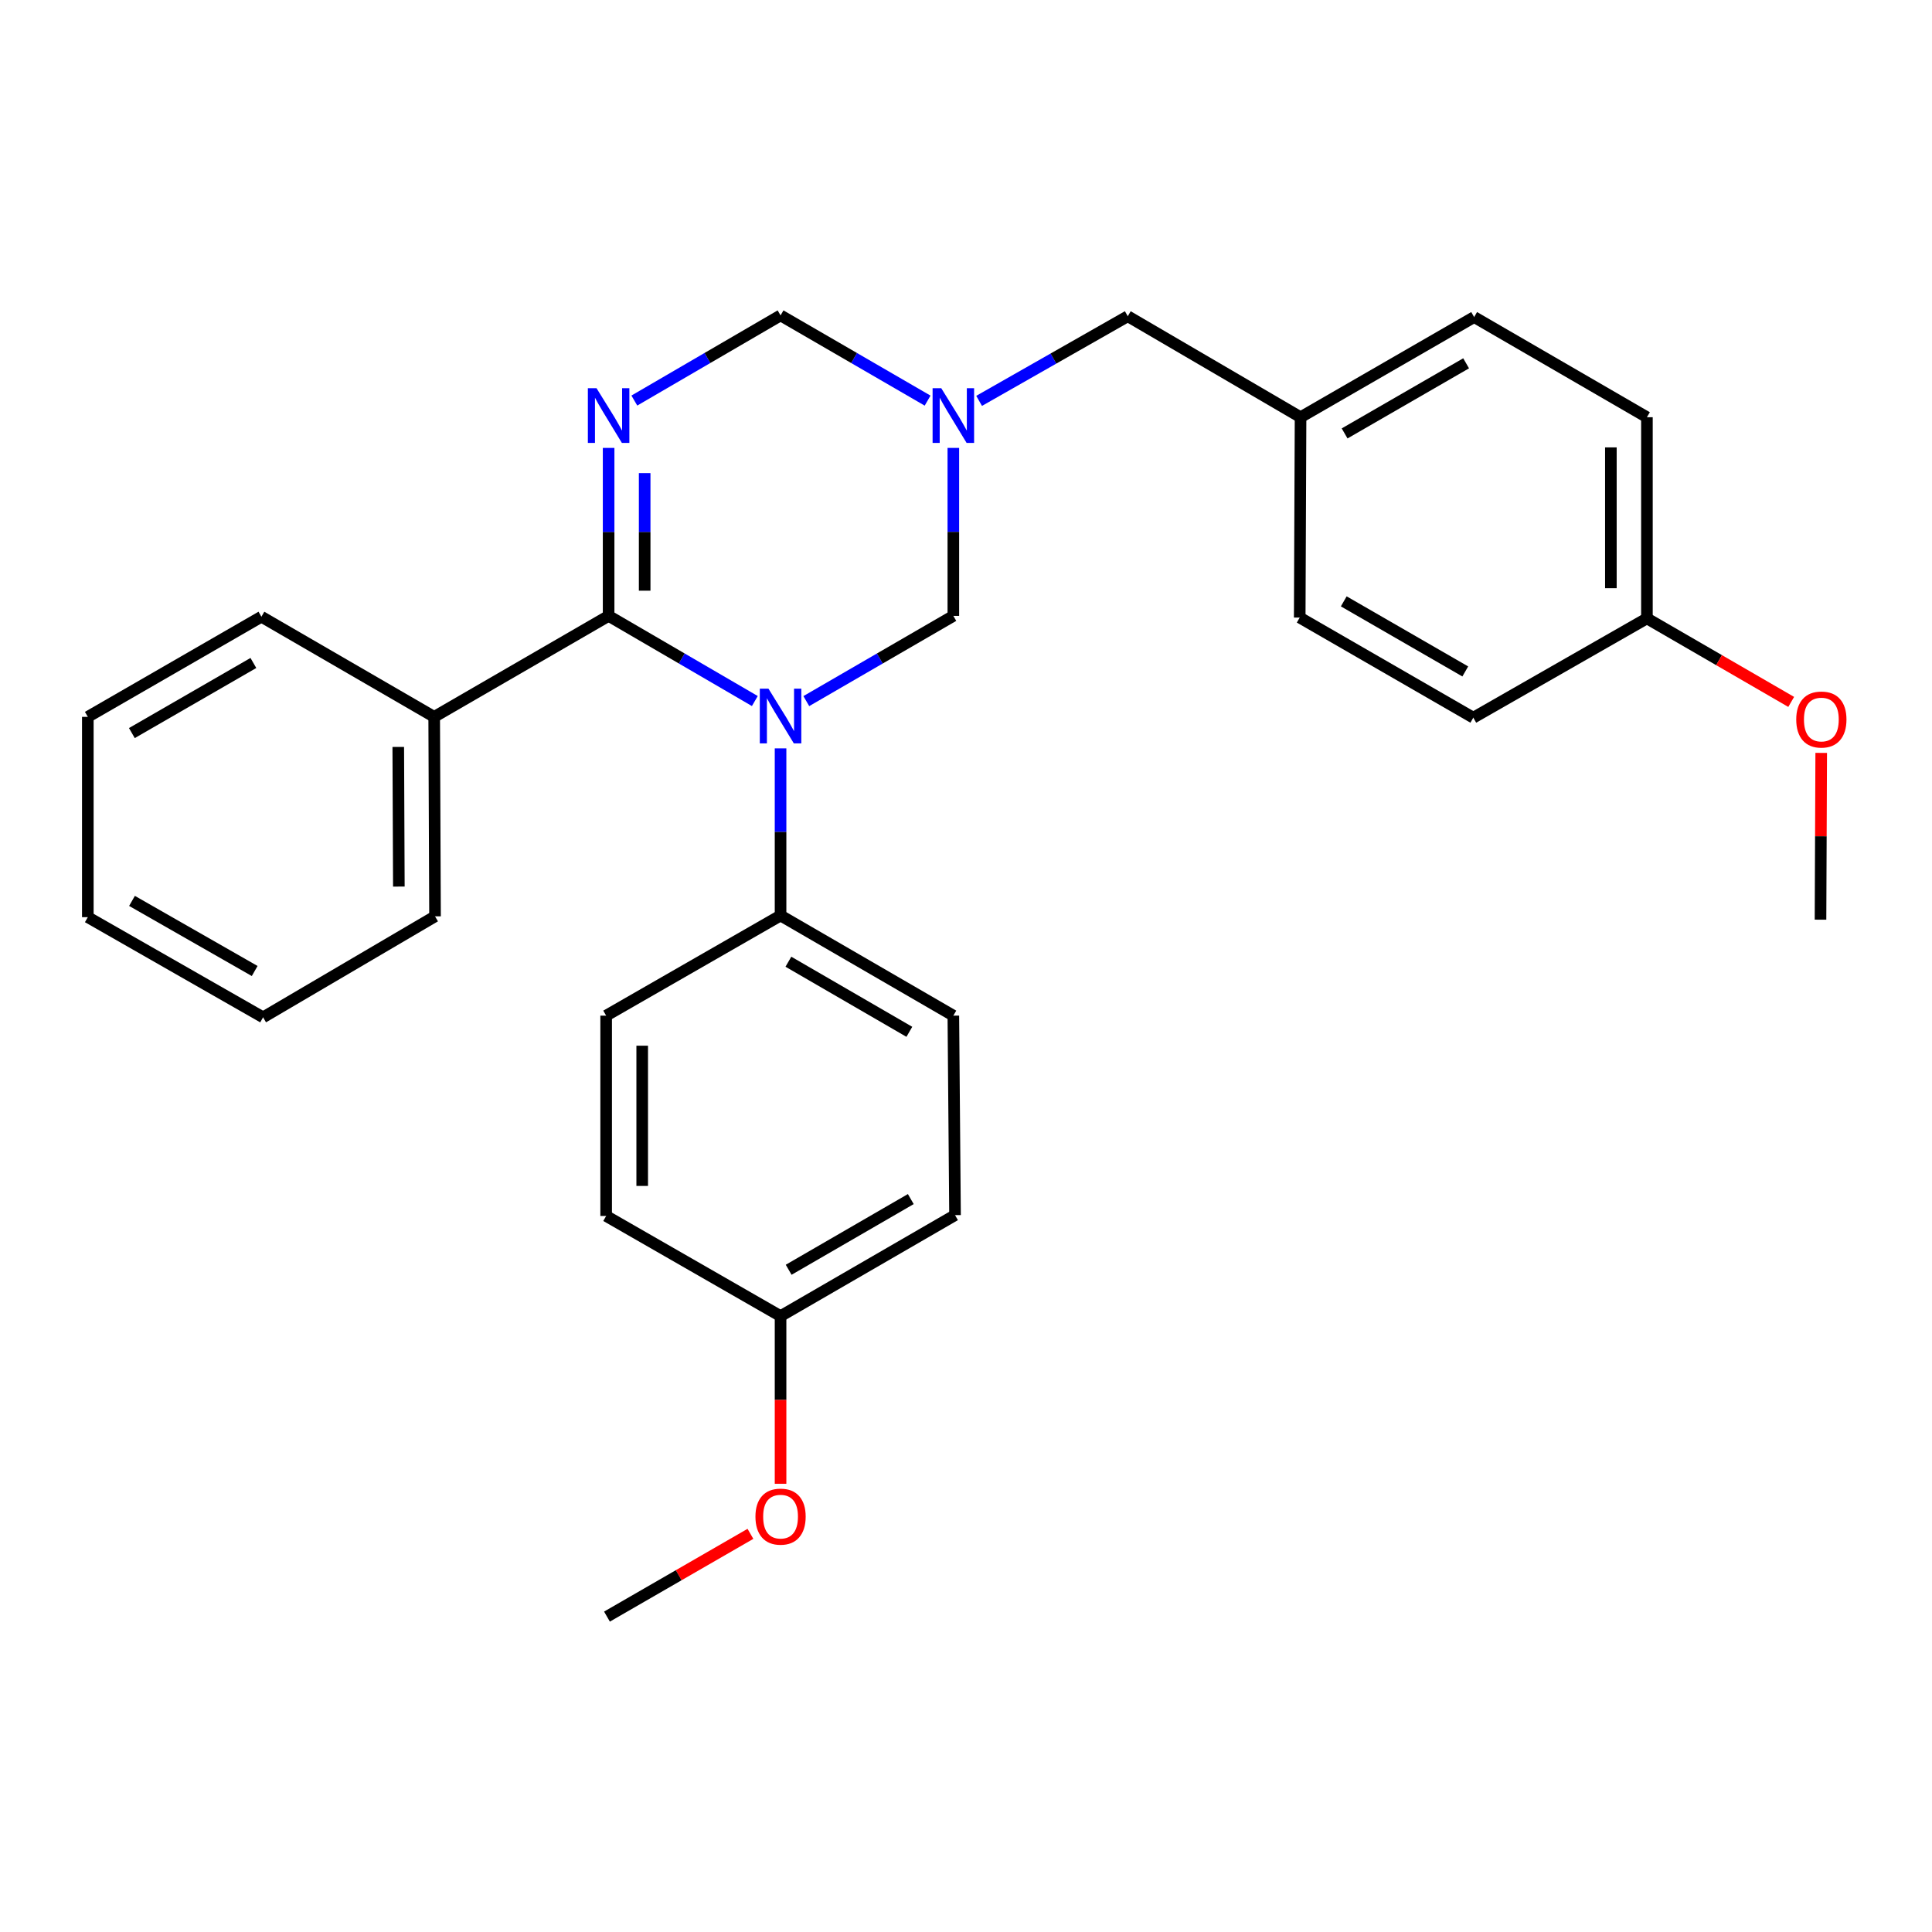 <?xml version='1.0' encoding='iso-8859-1'?>
<svg version='1.1' baseProfile='full'
              xmlns='http://www.w3.org/2000/svg'
                      xmlns:rdkit='http://www.rdkit.org/xml'
                      xmlns:xlink='http://www.w3.org/1999/xlink'
                  xml:space='preserve'
width='1000px' height='1000px' viewBox='0 0 1000 1000'>
<!-- END OF HEADER -->
<rect style='opacity:1.0;fill:#FFFFFF;stroke:none' width='1000' height='1000' x='0' y='0'> </rect>
<path class='bond-0' d='M 390.701,362.859 L 352.86,340.82' style='fill:none;fill-rule:evenodd;stroke:#0000FF;stroke-width:6px;stroke-linecap:butt;stroke-linejoin:miter;stroke-opacity:1' />
<path class='bond-0' d='M 352.86,340.82 L 315.018,318.781' style='fill:none;fill-rule:evenodd;stroke:#000000;stroke-width:6px;stroke-linecap:butt;stroke-linejoin:miter;stroke-opacity:1' />
<path class='bond-3' d='M 417.34,362.892 L 455.395,340.836' style='fill:none;fill-rule:evenodd;stroke:#0000FF;stroke-width:6px;stroke-linecap:butt;stroke-linejoin:miter;stroke-opacity:1' />
<path class='bond-3' d='M 455.395,340.836 L 493.449,318.781' style='fill:none;fill-rule:evenodd;stroke:#000000;stroke-width:6px;stroke-linecap:butt;stroke-linejoin:miter;stroke-opacity:1' />
<path class='bond-5' d='M 404.016,387.355 L 404.016,430.61' style='fill:none;fill-rule:evenodd;stroke:#0000FF;stroke-width:6px;stroke-linecap:butt;stroke-linejoin:miter;stroke-opacity:1' />
<path class='bond-5' d='M 404.016,430.61 L 404.016,473.866' style='fill:none;fill-rule:evenodd;stroke:#000000;stroke-width:6px;stroke-linecap:butt;stroke-linejoin:miter;stroke-opacity:1' />
<path class='bond-1' d='M 315.018,318.781 L 315.018,275.308' style='fill:none;fill-rule:evenodd;stroke:#000000;stroke-width:6px;stroke-linecap:butt;stroke-linejoin:miter;stroke-opacity:1' />
<path class='bond-1' d='M 315.018,275.308 L 315.018,231.836' style='fill:none;fill-rule:evenodd;stroke:#0000FF;stroke-width:6px;stroke-linecap:butt;stroke-linejoin:miter;stroke-opacity:1' />
<path class='bond-1' d='M 333.678,305.739 L 333.678,275.308' style='fill:none;fill-rule:evenodd;stroke:#000000;stroke-width:6px;stroke-linecap:butt;stroke-linejoin:miter;stroke-opacity:1' />
<path class='bond-1' d='M 333.678,275.308 L 333.678,244.877' style='fill:none;fill-rule:evenodd;stroke:#0000FF;stroke-width:6px;stroke-linecap:butt;stroke-linejoin:miter;stroke-opacity:1' />
<path class='bond-6' d='M 315.018,318.781 L 224.735,371.049' style='fill:none;fill-rule:evenodd;stroke:#000000;stroke-width:6px;stroke-linecap:butt;stroke-linejoin:miter;stroke-opacity:1' />
<path class='bond-29' d='M 328.333,207.328 L 366.175,185.289' style='fill:none;fill-rule:evenodd;stroke:#0000FF;stroke-width:6px;stroke-linecap:butt;stroke-linejoin:miter;stroke-opacity:1' />
<path class='bond-29' d='M 366.175,185.289 L 404.016,163.25' style='fill:none;fill-rule:evenodd;stroke:#000000;stroke-width:6px;stroke-linecap:butt;stroke-linejoin:miter;stroke-opacity:1' />
<path class='bond-2' d='M 493.449,231.836 L 493.449,275.308' style='fill:none;fill-rule:evenodd;stroke:#0000FF;stroke-width:6px;stroke-linecap:butt;stroke-linejoin:miter;stroke-opacity:1' />
<path class='bond-2' d='M 493.449,275.308 L 493.449,318.781' style='fill:none;fill-rule:evenodd;stroke:#000000;stroke-width:6px;stroke-linecap:butt;stroke-linejoin:miter;stroke-opacity:1' />
<path class='bond-4' d='M 480.125,207.361 L 442.071,185.305' style='fill:none;fill-rule:evenodd;stroke:#0000FF;stroke-width:6px;stroke-linecap:butt;stroke-linejoin:miter;stroke-opacity:1' />
<path class='bond-4' d='M 442.071,185.305 L 404.016,163.25' style='fill:none;fill-rule:evenodd;stroke:#000000;stroke-width:6px;stroke-linecap:butt;stroke-linejoin:miter;stroke-opacity:1' />
<path class='bond-7' d='M 506.786,207.49 L 545.259,185.588' style='fill:none;fill-rule:evenodd;stroke:#0000FF;stroke-width:6px;stroke-linecap:butt;stroke-linejoin:miter;stroke-opacity:1' />
<path class='bond-7' d='M 545.259,185.588 L 583.732,163.685' style='fill:none;fill-rule:evenodd;stroke:#000000;stroke-width:6px;stroke-linecap:butt;stroke-linejoin:miter;stroke-opacity:1' />
<path class='bond-8' d='M 404.016,473.866 L 493.449,525.699' style='fill:none;fill-rule:evenodd;stroke:#000000;stroke-width:6px;stroke-linecap:butt;stroke-linejoin:miter;stroke-opacity:1' />
<path class='bond-8' d='M 408.074,497.785 L 470.677,534.068' style='fill:none;fill-rule:evenodd;stroke:#000000;stroke-width:6px;stroke-linecap:butt;stroke-linejoin:miter;stroke-opacity:1' />
<path class='bond-9' d='M 404.016,473.866 L 313.743,525.699' style='fill:none;fill-rule:evenodd;stroke:#000000;stroke-width:6px;stroke-linecap:butt;stroke-linejoin:miter;stroke-opacity:1' />
<path class='bond-21' d='M 224.735,371.049 L 225.171,474.301' style='fill:none;fill-rule:evenodd;stroke:#000000;stroke-width:6px;stroke-linecap:butt;stroke-linejoin:miter;stroke-opacity:1' />
<path class='bond-21' d='M 206.141,386.616 L 206.446,458.892' style='fill:none;fill-rule:evenodd;stroke:#000000;stroke-width:6px;stroke-linecap:butt;stroke-linejoin:miter;stroke-opacity:1' />
<path class='bond-22' d='M 224.735,371.049 L 135.302,319.216' style='fill:none;fill-rule:evenodd;stroke:#000000;stroke-width:6px;stroke-linecap:butt;stroke-linejoin:miter;stroke-opacity:1' />
<path class='bond-10' d='M 583.732,163.685 L 673.165,215.954' style='fill:none;fill-rule:evenodd;stroke:#000000;stroke-width:6px;stroke-linecap:butt;stroke-linejoin:miter;stroke-opacity:1' />
<path class='bond-14' d='M 493.449,525.699 L 494.32,628.951' style='fill:none;fill-rule:evenodd;stroke:#000000;stroke-width:6px;stroke-linecap:butt;stroke-linejoin:miter;stroke-opacity:1' />
<path class='bond-13' d='M 313.743,525.699 L 313.743,629.386' style='fill:none;fill-rule:evenodd;stroke:#000000;stroke-width:6px;stroke-linecap:butt;stroke-linejoin:miter;stroke-opacity:1' />
<path class='bond-13' d='M 332.403,541.252 L 332.403,613.833' style='fill:none;fill-rule:evenodd;stroke:#000000;stroke-width:6px;stroke-linecap:butt;stroke-linejoin:miter;stroke-opacity:1' />
<path class='bond-15' d='M 673.165,215.954 L 672.73,319.651' style='fill:none;fill-rule:evenodd;stroke:#000000;stroke-width:6px;stroke-linecap:butt;stroke-linejoin:miter;stroke-opacity:1' />
<path class='bond-16' d='M 673.165,215.954 L 763.013,164.11' style='fill:none;fill-rule:evenodd;stroke:#000000;stroke-width:6px;stroke-linecap:butt;stroke-linejoin:miter;stroke-opacity:1' />
<path class='bond-16' d='M 695.968,224.34 L 758.862,188.049' style='fill:none;fill-rule:evenodd;stroke:#000000;stroke-width:6px;stroke-linecap:butt;stroke-linejoin:miter;stroke-opacity:1' />
<path class='bond-11' d='M 404.016,681.219 L 313.743,629.386' style='fill:none;fill-rule:evenodd;stroke:#000000;stroke-width:6px;stroke-linecap:butt;stroke-linejoin:miter;stroke-opacity:1' />
<path class='bond-19' d='M 404.016,681.219 L 404.016,724.612' style='fill:none;fill-rule:evenodd;stroke:#000000;stroke-width:6px;stroke-linecap:butt;stroke-linejoin:miter;stroke-opacity:1' />
<path class='bond-19' d='M 404.016,724.612 L 404.016,768.004' style='fill:none;fill-rule:evenodd;stroke:#FF0000;stroke-width:6px;stroke-linecap:butt;stroke-linejoin:miter;stroke-opacity:1' />
<path class='bond-28' d='M 404.016,681.219 L 494.32,628.951' style='fill:none;fill-rule:evenodd;stroke:#000000;stroke-width:6px;stroke-linecap:butt;stroke-linejoin:miter;stroke-opacity:1' />
<path class='bond-28' d='M 408.214,657.229 L 471.427,620.641' style='fill:none;fill-rule:evenodd;stroke:#000000;stroke-width:6px;stroke-linecap:butt;stroke-linejoin:miter;stroke-opacity:1' />
<path class='bond-12' d='M 852.446,320.076 L 852.446,215.954' style='fill:none;fill-rule:evenodd;stroke:#000000;stroke-width:6px;stroke-linecap:butt;stroke-linejoin:miter;stroke-opacity:1' />
<path class='bond-12' d='M 833.786,304.458 L 833.786,231.572' style='fill:none;fill-rule:evenodd;stroke:#000000;stroke-width:6px;stroke-linecap:butt;stroke-linejoin:miter;stroke-opacity:1' />
<path class='bond-20' d='M 852.446,320.076 L 889.784,341.693' style='fill:none;fill-rule:evenodd;stroke:#000000;stroke-width:6px;stroke-linecap:butt;stroke-linejoin:miter;stroke-opacity:1' />
<path class='bond-20' d='M 889.784,341.693 L 927.121,363.309' style='fill:none;fill-rule:evenodd;stroke:#FF0000;stroke-width:6px;stroke-linecap:butt;stroke-linejoin:miter;stroke-opacity:1' />
<path class='bond-31' d='M 852.446,320.076 L 762.578,371.474' style='fill:none;fill-rule:evenodd;stroke:#000000;stroke-width:6px;stroke-linecap:butt;stroke-linejoin:miter;stroke-opacity:1' />
<path class='bond-18' d='M 672.73,319.651 L 762.578,371.474' style='fill:none;fill-rule:evenodd;stroke:#000000;stroke-width:6px;stroke-linecap:butt;stroke-linejoin:miter;stroke-opacity:1' />
<path class='bond-18' d='M 695.53,311.261 L 758.424,347.537' style='fill:none;fill-rule:evenodd;stroke:#000000;stroke-width:6px;stroke-linecap:butt;stroke-linejoin:miter;stroke-opacity:1' />
<path class='bond-17' d='M 763.013,164.11 L 852.446,215.954' style='fill:none;fill-rule:evenodd;stroke:#000000;stroke-width:6px;stroke-linecap:butt;stroke-linejoin:miter;stroke-opacity:1' />
<path class='bond-23' d='M 388.423,793.913 L 351.296,815.331' style='fill:none;fill-rule:evenodd;stroke:#FF0000;stroke-width:6px;stroke-linecap:butt;stroke-linejoin:miter;stroke-opacity:1' />
<path class='bond-23' d='M 351.296,815.331 L 314.168,836.75' style='fill:none;fill-rule:evenodd;stroke:#000000;stroke-width:6px;stroke-linecap:butt;stroke-linejoin:miter;stroke-opacity:1' />
<path class='bond-24' d='M 942.656,389.697 L 942.475,432.86' style='fill:none;fill-rule:evenodd;stroke:#FF0000;stroke-width:6px;stroke-linecap:butt;stroke-linejoin:miter;stroke-opacity:1' />
<path class='bond-24' d='M 942.475,432.86 L 942.294,476.022' style='fill:none;fill-rule:evenodd;stroke:#000000;stroke-width:6px;stroke-linecap:butt;stroke-linejoin:miter;stroke-opacity:1' />
<path class='bond-26' d='M 225.171,474.301 L 136.173,526.57' style='fill:none;fill-rule:evenodd;stroke:#000000;stroke-width:6px;stroke-linecap:butt;stroke-linejoin:miter;stroke-opacity:1' />
<path class='bond-25' d='M 135.302,319.216 L 45.455,371.049' style='fill:none;fill-rule:evenodd;stroke:#000000;stroke-width:6px;stroke-linecap:butt;stroke-linejoin:miter;stroke-opacity:1' />
<path class='bond-25' d='M 131.15,343.154 L 68.256,379.437' style='fill:none;fill-rule:evenodd;stroke:#000000;stroke-width:6px;stroke-linecap:butt;stroke-linejoin:miter;stroke-opacity:1' />
<path class='bond-27' d='M 45.455,371.049 L 45.455,474.726' style='fill:none;fill-rule:evenodd;stroke:#000000;stroke-width:6px;stroke-linecap:butt;stroke-linejoin:miter;stroke-opacity:1' />
<path class='bond-30' d='M 136.173,526.57 L 45.455,474.726' style='fill:none;fill-rule:evenodd;stroke:#000000;stroke-width:6px;stroke-linecap:butt;stroke-linejoin:miter;stroke-opacity:1' />
<path class='bond-30' d='M 131.824,502.592 L 68.321,466.302' style='fill:none;fill-rule:evenodd;stroke:#000000;stroke-width:6px;stroke-linecap:butt;stroke-linejoin:miter;stroke-opacity:1' />
<path  class='atom-0' d='M 397.756 356.454
L 407.036 371.454
Q 407.956 372.934, 409.436 375.614
Q 410.916 378.294, 410.996 378.454
L 410.996 356.454
L 414.756 356.454
L 414.756 384.774
L 410.876 384.774
L 400.916 368.374
Q 399.756 366.454, 398.516 364.254
Q 397.316 362.054, 396.956 361.374
L 396.956 384.774
L 393.276 384.774
L 393.276 356.454
L 397.756 356.454
' fill='#0000FF'/>
<path  class='atom-2' d='M 308.758 200.923
L 318.038 215.923
Q 318.958 217.403, 320.438 220.083
Q 321.918 222.763, 321.998 222.923
L 321.998 200.923
L 325.758 200.923
L 325.758 229.243
L 321.878 229.243
L 311.918 212.843
Q 310.758 210.923, 309.518 208.723
Q 308.318 206.523, 307.958 205.843
L 307.958 229.243
L 304.278 229.243
L 304.278 200.923
L 308.758 200.923
' fill='#0000FF'/>
<path  class='atom-3' d='M 487.189 200.923
L 496.469 215.923
Q 497.389 217.403, 498.869 220.083
Q 500.349 222.763, 500.429 222.923
L 500.429 200.923
L 504.189 200.923
L 504.189 229.243
L 500.309 229.243
L 490.349 212.843
Q 489.189 210.923, 487.949 208.723
Q 486.749 206.523, 486.389 205.843
L 486.389 229.243
L 482.709 229.243
L 482.709 200.923
L 487.189 200.923
' fill='#0000FF'/>
<path  class='atom-20' d='M 391.016 784.997
Q 391.016 778.197, 394.376 774.397
Q 397.736 770.597, 404.016 770.597
Q 410.296 770.597, 413.656 774.397
Q 417.016 778.197, 417.016 784.997
Q 417.016 791.877, 413.616 795.797
Q 410.216 799.677, 404.016 799.677
Q 397.776 799.677, 394.376 795.797
Q 391.016 791.917, 391.016 784.997
M 404.016 796.477
Q 408.336 796.477, 410.656 793.597
Q 413.016 790.677, 413.016 784.997
Q 413.016 779.437, 410.656 776.637
Q 408.336 773.797, 404.016 773.797
Q 399.696 773.797, 397.336 776.597
Q 395.016 779.397, 395.016 784.997
Q 395.016 790.717, 397.336 793.597
Q 399.696 796.477, 404.016 796.477
' fill='#FF0000'/>
<path  class='atom-21' d='M 929.729 372.425
Q 929.729 365.625, 933.089 361.825
Q 936.449 358.025, 942.729 358.025
Q 949.009 358.025, 952.369 361.825
Q 955.729 365.625, 955.729 372.425
Q 955.729 379.305, 952.329 383.225
Q 948.929 387.105, 942.729 387.105
Q 936.489 387.105, 933.089 383.225
Q 929.729 379.345, 929.729 372.425
M 942.729 383.905
Q 947.049 383.905, 949.369 381.025
Q 951.729 378.105, 951.729 372.425
Q 951.729 366.865, 949.369 364.065
Q 947.049 361.225, 942.729 361.225
Q 938.409 361.225, 936.049 364.025
Q 933.729 366.825, 933.729 372.425
Q 933.729 378.145, 936.049 381.025
Q 938.409 383.905, 942.729 383.905
' fill='#FF0000'/>
</svg>
